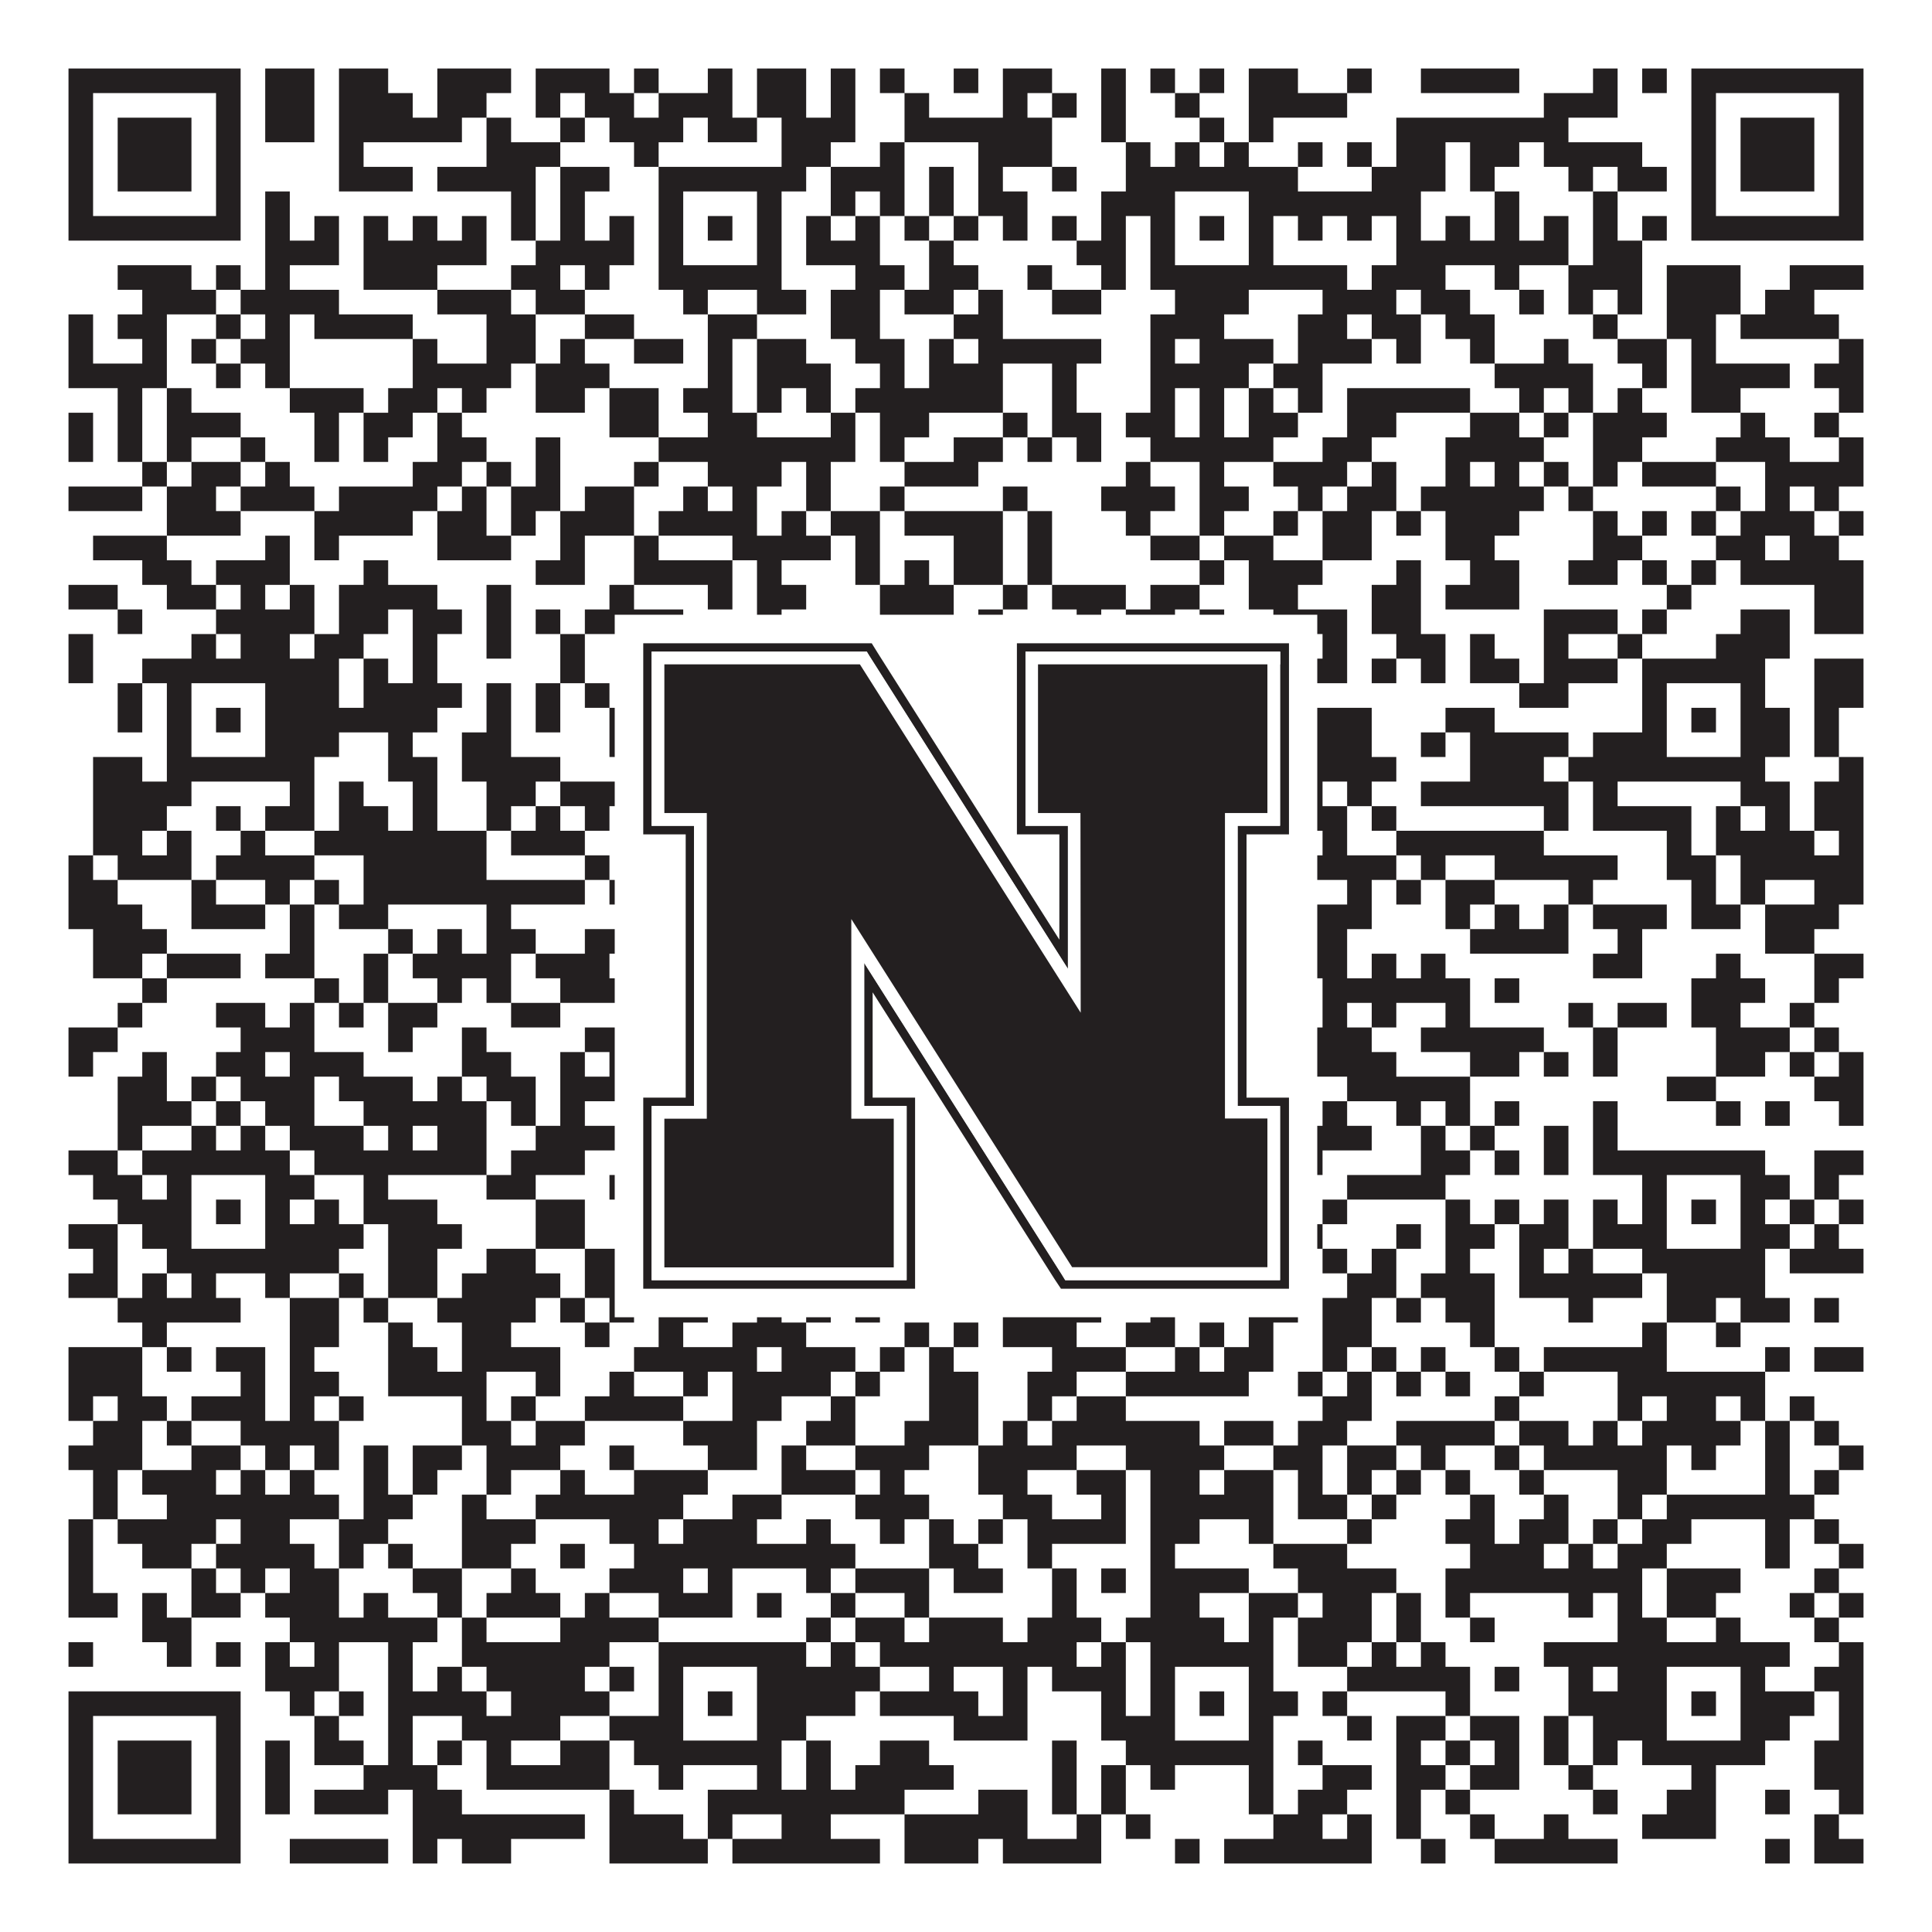 <?xml version="1.0"?>
<svg xmlns="http://www.w3.org/2000/svg" xmlns:xlink="http://www.w3.org/1999/xlink" version="1.1" width="1100px" height="1100px" viewBox="0 0 1100 1100"><rect x="0" y="0" width="1100" height="1100" fill="#ffffff" fill-opacity="1"/><path fill="#231f20" fill-opacity="1" d="M39,39L137,39L137,53L39,53ZM151,39L179,39L179,53L151,53ZM193,39L221,39L221,53L193,53ZM249,39L291,39L291,53L249,53ZM305,39L347,39L347,53L305,53ZM361,39L375,39L375,53L361,53ZM403,39L417,39L417,53L403,53ZM431,39L459,39L459,53L431,53ZM473,39L487,39L487,53L473,53ZM501,39L515,39L515,53L501,53ZM543,39L557,39L557,53L543,53ZM571,39L599,39L599,53L571,53ZM627,39L641,39L641,53L627,53ZM655,39L669,39L669,53L655,53ZM683,39L697,39L697,53L683,53ZM711,39L739,39L739,53L711,53ZM767,39L781,39L781,53L767,53ZM809,39L865,39L865,53L809,53ZM907,39L921,39L921,53L907,53ZM935,39L949,39L949,53L935,53ZM963,39L1061,39L1061,53L963,53ZM39,53L53,53L53,67L39,67ZM123,53L137,53L137,67L123,67ZM151,53L179,53L179,67L151,67ZM193,53L235,53L235,67L193,67ZM249,53L277,53L277,67L249,67ZM305,53L319,53L319,67L305,67ZM333,53L361,53L361,67L333,67ZM375,53L417,53L417,67L375,67ZM431,53L459,53L459,67L431,67ZM473,53L487,53L487,67L473,67ZM515,53L529,53L529,67L515,67ZM571,53L585,53L585,67L571,67ZM599,53L613,53L613,67L599,67ZM627,53L641,53L641,67L627,67ZM669,53L683,53L683,67L669,67ZM711,53L767,53L767,67L711,67ZM879,53L921,53L921,67L879,67ZM963,53L977,53L977,67L963,67ZM1047,53L1061,53L1061,67L1047,67ZM39,67L53,67L53,81L39,81ZM67,67L109,67L109,81L67,81ZM123,67L137,67L137,81L123,81ZM151,67L179,67L179,81L151,81ZM193,67L263,67L263,81L193,81ZM277,67L291,67L291,81L277,81ZM319,67L333,67L333,81L319,81ZM347,67L389,67L389,81L347,81ZM403,67L431,67L431,81L403,81ZM445,67L487,67L487,81L445,81ZM515,67L599,67L599,81L515,81ZM627,67L641,67L641,81L627,81ZM683,67L697,67L697,81L683,81ZM711,67L725,67L725,81L711,81ZM795,67L893,67L893,81L795,81ZM963,67L977,67L977,81L963,81ZM991,67L1033,67L1033,81L991,81ZM1047,67L1061,67L1061,81L1047,81ZM39,81L53,81L53,95L39,95ZM67,81L109,81L109,95L67,95ZM123,81L137,81L137,95L123,95ZM193,81L207,81L207,95L193,95ZM277,81L319,81L319,95L277,95ZM361,81L375,81L375,95L361,95ZM445,81L473,81L473,95L445,95ZM501,81L515,81L515,95L501,95ZM557,81L599,81L599,95L557,95ZM641,81L655,81L655,95L641,95ZM669,81L683,81L683,95L669,95ZM697,81L711,81L711,95L697,95ZM739,81L753,81L753,95L739,95ZM767,81L781,81L781,95L767,95ZM795,81L823,81L823,95L795,95ZM837,81L865,81L865,95L837,95ZM879,81L935,81L935,95L879,95ZM963,81L977,81L977,95L963,95ZM991,81L1033,81L1033,95L991,95ZM1047,81L1061,81L1061,95L1047,95ZM39,95L53,95L53,109L39,109ZM67,95L109,95L109,109L67,109ZM123,95L137,95L137,109L123,109ZM193,95L235,95L235,109L193,109ZM249,95L305,95L305,109L249,109ZM319,95L347,95L347,109L319,109ZM375,95L459,95L459,109L375,109ZM473,95L515,95L515,109L473,109ZM529,95L543,95L543,109L529,109ZM557,95L571,95L571,109L557,109ZM599,95L613,95L613,109L599,109ZM641,95L739,95L739,109L641,109ZM781,95L823,95L823,109L781,109ZM837,95L851,95L851,109L837,109ZM893,95L907,95L907,109L893,109ZM921,95L949,95L949,109L921,109ZM963,95L977,95L977,109L963,109ZM991,95L1033,95L1033,109L991,109ZM1047,95L1061,95L1061,109L1047,109ZM39,109L53,109L53,123L39,123ZM123,109L137,109L137,123L123,123ZM151,109L165,109L165,123L151,123ZM291,109L305,109L305,123L291,123ZM319,109L333,109L333,123L319,123ZM375,109L389,109L389,123L375,123ZM431,109L445,109L445,123L431,123ZM473,109L487,109L487,123L473,123ZM501,109L515,109L515,123L501,123ZM529,109L543,109L543,123L529,123ZM557,109L585,109L585,123L557,123ZM627,109L669,109L669,123L627,123ZM711,109L809,109L809,123L711,123ZM851,109L865,109L865,123L851,123ZM907,109L921,109L921,123L907,123ZM963,109L977,109L977,123L963,123ZM1047,109L1061,109L1061,123L1047,123ZM39,123L137,123L137,137L39,137ZM151,123L165,123L165,137L151,137ZM179,123L193,123L193,137L179,137ZM207,123L221,123L221,137L207,137ZM235,123L249,123L249,137L235,137ZM263,123L277,123L277,137L263,137ZM291,123L305,123L305,137L291,137ZM319,123L333,123L333,137L319,137ZM347,123L361,123L361,137L347,137ZM375,123L389,123L389,137L375,137ZM403,123L417,123L417,137L403,137ZM431,123L445,123L445,137L431,137ZM459,123L473,123L473,137L459,137ZM487,123L501,123L501,137L487,137ZM515,123L529,123L529,137L515,137ZM543,123L557,123L557,137L543,137ZM571,123L585,123L585,137L571,137ZM599,123L613,123L613,137L599,137ZM627,123L641,123L641,137L627,137ZM655,123L669,123L669,137L655,137ZM683,123L697,123L697,137L683,137ZM711,123L725,123L725,137L711,137ZM739,123L753,123L753,137L739,137ZM767,123L781,123L781,137L767,137ZM795,123L809,123L809,137L795,137ZM823,123L837,123L837,137L823,137ZM851,123L865,123L865,137L851,137ZM879,123L893,123L893,137L879,137ZM907,123L921,123L921,137L907,137ZM935,123L949,123L949,137L935,137ZM963,123L1061,123L1061,137L963,137ZM151,137L193,137L193,151L151,151ZM207,137L277,137L277,151L207,151ZM305,137L361,137L361,151L305,151ZM375,137L389,137L389,151L375,151ZM431,137L445,137L445,151L431,151ZM459,137L501,137L501,151L459,151ZM529,137L543,137L543,151L529,151ZM613,137L641,137L641,151L613,151ZM655,137L669,137L669,151L655,151ZM711,137L725,137L725,151L711,151ZM795,137L893,137L893,151L795,151ZM907,137L935,137L935,151L907,151ZM67,151L109,151L109,165L67,165ZM123,151L137,151L137,165L123,165ZM151,151L165,151L165,165L151,165ZM207,151L249,151L249,165L207,165ZM291,151L319,151L319,165L291,165ZM333,151L347,151L347,165L333,165ZM375,151L445,151L445,165L375,165ZM487,151L515,151L515,165L487,165ZM529,151L557,151L557,165L529,165ZM585,151L599,151L599,165L585,165ZM627,151L641,151L641,165L627,165ZM655,151L767,151L767,165L655,165ZM781,151L823,151L823,165L781,165ZM851,151L865,151L865,165L851,165ZM893,151L935,151L935,165L893,165ZM949,151L991,151L991,165L949,165ZM1019,151L1061,151L1061,165L1019,165ZM81,165L123,165L123,179L81,179ZM137,165L193,165L193,179L137,179ZM249,165L291,165L291,179L249,179ZM305,165L333,165L333,179L305,179ZM389,165L403,165L403,179L389,179ZM431,165L459,165L459,179L431,179ZM473,165L501,165L501,179L473,179ZM515,165L543,165L543,179L515,179ZM557,165L571,165L571,179L557,179ZM599,165L627,165L627,179L599,179ZM669,165L711,165L711,179L669,179ZM753,165L795,165L795,179L753,179ZM809,165L837,165L837,179L809,179ZM865,165L879,165L879,179L865,179ZM893,165L907,165L907,179L893,179ZM921,165L935,165L935,179L921,179ZM949,165L991,165L991,179L949,179ZM1005,165L1033,165L1033,179L1005,179ZM39,179L53,179L53,193L39,193ZM67,179L95,179L95,193L67,193ZM123,179L137,179L137,193L123,193ZM151,179L165,179L165,193L151,193ZM179,179L235,179L235,193L179,193ZM277,179L305,179L305,193L277,193ZM333,179L361,179L361,193L333,193ZM403,179L431,179L431,193L403,193ZM473,179L501,179L501,193L473,193ZM543,179L571,179L571,193L543,193ZM655,179L697,179L697,193L655,193ZM739,179L767,179L767,193L739,193ZM781,179L809,179L809,193L781,193ZM823,179L851,179L851,193L823,193ZM907,179L921,179L921,193L907,193ZM949,179L977,179L977,193L949,193ZM991,179L1047,179L1047,193L991,193ZM39,193L53,193L53,207L39,207ZM81,193L95,193L95,207L81,207ZM109,193L123,193L123,207L109,207ZM137,193L165,193L165,207L137,207ZM235,193L249,193L249,207L235,207ZM277,193L305,193L305,207L277,207ZM319,193L333,193L333,207L319,207ZM361,193L389,193L389,207L361,207ZM403,193L417,193L417,207L403,207ZM431,193L459,193L459,207L431,207ZM487,193L515,193L515,207L487,207ZM529,193L543,193L543,207L529,207ZM557,193L627,193L627,207L557,207ZM655,193L669,193L669,207L655,207ZM683,193L725,193L725,207L683,207ZM739,193L781,193L781,207L739,207ZM795,193L809,193L809,207L795,207ZM837,193L851,193L851,207L837,207ZM879,193L893,193L893,207L879,207ZM921,193L949,193L949,207L921,207ZM963,193L977,193L977,207L963,207ZM1047,193L1061,193L1061,207L1047,207ZM39,207L95,207L95,221L39,221ZM123,207L137,207L137,221L123,221ZM151,207L165,207L165,221L151,221ZM235,207L291,207L291,221L235,221ZM305,207L347,207L347,221L305,221ZM403,207L417,207L417,221L403,221ZM431,207L473,207L473,221L431,221ZM501,207L515,207L515,221L501,221ZM529,207L571,207L571,221L529,221ZM599,207L613,207L613,221L599,221ZM655,207L711,207L711,221L655,221ZM725,207L753,207L753,221L725,221ZM851,207L907,207L907,221L851,221ZM935,207L949,207L949,221L935,221ZM963,207L1019,207L1019,221L963,221ZM1033,207L1061,207L1061,221L1033,221ZM67,221L81,221L81,235L67,235ZM95,221L109,221L109,235L95,235ZM165,221L207,221L207,235L165,235ZM221,221L249,221L249,235L221,235ZM263,221L277,221L277,235L263,235ZM305,221L333,221L333,235L305,235ZM347,221L375,221L375,235L347,235ZM389,221L417,221L417,235L389,235ZM431,221L445,221L445,235L431,235ZM459,221L473,221L473,235L459,235ZM487,221L571,221L571,235L487,235ZM599,221L613,221L613,235L599,235ZM655,221L669,221L669,235L655,235ZM683,221L697,221L697,235L683,235ZM711,221L725,221L725,235L711,235ZM739,221L753,221L753,235L739,235ZM767,221L837,221L837,235L767,235ZM865,221L879,221L879,235L865,235ZM893,221L907,221L907,235L893,235ZM921,221L935,221L935,235L921,235ZM963,221L991,221L991,235L963,235ZM1047,221L1061,221L1061,235L1047,235ZM39,235L53,235L53,249L39,249ZM67,235L81,235L81,249L67,249ZM95,235L137,235L137,249L95,249ZM179,235L193,235L193,249L179,249ZM207,235L235,235L235,249L207,249ZM249,235L263,235L263,249L249,249ZM347,235L375,235L375,249L347,249ZM403,235L431,235L431,249L403,249ZM473,235L487,235L487,249L473,249ZM501,235L529,235L529,249L501,249ZM571,235L585,235L585,249L571,249ZM599,235L627,235L627,249L599,249ZM641,235L669,235L669,249L641,249ZM683,235L697,235L697,249L683,249ZM711,235L739,235L739,249L711,249ZM767,235L795,235L795,249L767,249ZM837,235L865,235L865,249L837,249ZM879,235L893,235L893,249L879,249ZM907,235L949,235L949,249L907,249ZM991,235L1005,235L1005,249L991,249ZM1033,235L1047,235L1047,249L1033,249ZM39,249L53,249L53,263L39,263ZM67,249L81,249L81,263L67,263ZM95,249L109,249L109,263L95,263ZM137,249L151,249L151,263L137,263ZM179,249L193,249L193,263L179,263ZM207,249L221,249L221,263L207,263ZM249,249L277,249L277,263L249,263ZM305,249L319,249L319,263L305,263ZM375,249L487,249L487,263L375,263ZM501,249L515,249L515,263L501,263ZM543,249L571,249L571,263L543,263ZM585,249L599,249L599,263L585,263ZM613,249L627,249L627,263L613,263ZM655,249L725,249L725,263L655,263ZM753,249L781,249L781,263L753,263ZM823,249L879,249L879,263L823,263ZM907,249L935,249L935,263L907,263ZM977,249L1019,249L1019,263L977,263ZM1047,249L1061,249L1061,263L1047,263ZM81,263L95,263L95,277L81,277ZM109,263L137,263L137,277L109,277ZM151,263L165,263L165,277L151,277ZM235,263L263,263L263,277L235,277ZM277,263L291,263L291,277L277,277ZM305,263L319,263L319,277L305,277ZM361,263L375,263L375,277L361,277ZM403,263L445,263L445,277L403,277ZM459,263L473,263L473,277L459,277ZM515,263L557,263L557,277L515,277ZM641,263L655,263L655,277L641,277ZM683,263L697,263L697,277L683,277ZM725,263L767,263L767,277L725,277ZM781,263L795,263L795,277L781,277ZM823,263L837,263L837,277L823,277ZM851,263L865,263L865,277L851,277ZM879,263L893,263L893,277L879,277ZM907,263L921,263L921,277L907,277ZM935,263L977,263L977,277L935,277ZM1005,263L1061,263L1061,277L1005,277ZM39,277L81,277L81,291L39,291ZM95,277L123,277L123,291L95,291ZM137,277L179,277L179,291L137,291ZM193,277L249,277L249,291L193,291ZM263,277L277,277L277,291L263,291ZM291,277L319,277L319,291L291,291ZM333,277L361,277L361,291L333,291ZM389,277L403,277L403,291L389,291ZM417,277L431,277L431,291L417,291ZM459,277L473,277L473,291L459,291ZM501,277L515,277L515,291L501,291ZM571,277L585,277L585,291L571,291ZM627,277L669,277L669,291L627,291ZM683,277L711,277L711,291L683,291ZM739,277L753,277L753,291L739,291ZM767,277L795,277L795,291L767,291ZM809,277L879,277L879,291L809,291ZM893,277L907,277L907,291L893,291ZM977,277L991,277L991,291L977,291ZM1005,277L1019,277L1019,291L1005,291ZM1033,277L1047,277L1047,291L1033,291ZM95,291L137,291L137,305L95,305ZM179,291L235,291L235,305L179,305ZM249,291L277,291L277,305L249,305ZM291,291L305,291L305,305L291,305ZM319,291L361,291L361,305L319,305ZM375,291L431,291L431,305L375,305ZM445,291L459,291L459,305L445,305ZM473,291L501,291L501,305L473,305ZM515,291L571,291L571,305L515,305ZM585,291L599,291L599,305L585,305ZM641,291L655,291L655,305L641,305ZM683,291L697,291L697,305L683,305ZM725,291L739,291L739,305L725,305ZM753,291L781,291L781,305L753,305ZM795,291L809,291L809,305L795,305ZM823,291L865,291L865,305L823,305ZM907,291L921,291L921,305L907,305ZM935,291L949,291L949,305L935,305ZM963,291L977,291L977,305L963,305ZM991,291L1033,291L1033,305L991,305ZM1047,291L1061,291L1061,305L1047,305ZM53,305L95,305L95,319L53,319ZM151,305L165,305L165,319L151,319ZM179,305L193,305L193,319L179,319ZM249,305L291,305L291,319L249,319ZM319,305L333,305L333,319L319,319ZM361,305L375,305L375,319L361,319ZM417,305L473,305L473,319L417,319ZM487,305L501,305L501,319L487,319ZM543,305L571,305L571,319L543,319ZM585,305L599,305L599,319L585,319ZM655,305L683,305L683,319L655,319ZM697,305L725,305L725,319L697,319ZM753,305L781,305L781,319L753,319ZM823,305L851,305L851,319L823,319ZM907,305L935,305L935,319L907,319ZM977,305L1005,305L1005,319L977,319ZM1019,305L1047,305L1047,319L1019,319ZM81,319L109,319L109,333L81,333ZM123,319L165,319L165,333L123,333ZM207,319L221,319L221,333L207,333ZM305,319L333,319L333,333L305,333ZM361,319L417,319L417,333L361,333ZM431,319L445,319L445,333L431,333ZM487,319L501,319L501,333L487,333ZM515,319L529,319L529,333L515,333ZM543,319L571,319L571,333L543,333ZM585,319L599,319L599,333L585,333ZM683,319L697,319L697,333L683,333ZM711,319L753,319L753,333L711,333ZM795,319L809,319L809,333L795,333ZM837,319L865,319L865,333L837,333ZM893,319L921,319L921,333L893,333ZM935,319L949,319L949,333L935,333ZM963,319L977,319L977,333L963,333ZM991,319L1061,319L1061,333L991,333ZM39,333L67,333L67,347L39,347ZM95,333L123,333L123,347L95,347ZM137,333L151,333L151,347L137,347ZM165,333L179,333L179,347L165,347ZM193,333L249,333L249,347L193,347ZM277,333L291,333L291,347L277,347ZM347,333L361,333L361,347L347,347ZM403,333L417,333L417,347L403,347ZM431,333L459,333L459,347L431,347ZM501,333L543,333L543,347L501,347ZM571,333L585,333L585,347L571,347ZM599,333L641,333L641,347L599,347ZM655,333L683,333L683,347L655,347ZM711,333L739,333L739,347L711,347ZM781,333L809,333L809,347L781,347ZM823,333L865,333L865,347L823,347ZM949,333L963,333L963,347L949,347ZM1033,333L1061,333L1061,347L1033,347ZM67,347L81,347L81,361L67,361ZM123,347L179,347L179,361L123,361ZM193,347L221,347L221,361L193,361ZM235,347L263,347L263,361L235,361ZM277,347L291,347L291,361L277,361ZM305,347L319,347L319,361L305,361ZM333,347L389,347L389,361L333,361ZM431,347L445,347L445,361L431,361ZM501,347L543,347L543,361L501,361ZM557,347L571,347L571,361L557,361ZM613,347L627,347L627,361L613,361ZM641,347L669,347L669,361L641,361ZM683,347L697,347L697,361L683,361ZM725,347L767,347L767,361L725,361ZM781,347L809,347L809,361L781,361ZM879,347L921,347L921,361L879,361ZM935,347L949,347L949,361L935,361ZM991,347L1019,347L1019,361L991,361ZM1033,347L1061,347L1061,361L1033,361ZM39,361L53,361L53,375L39,375ZM109,361L123,361L123,375L109,375ZM137,361L165,361L165,375L137,375ZM179,361L207,361L207,375L179,375ZM235,361L249,361L249,375L235,375ZM277,361L291,361L291,375L277,375ZM319,361L333,361L333,375L319,375ZM361,361L389,361L389,375L361,375ZM417,361L459,361L459,375L417,375ZM487,361L515,361L515,375L487,375ZM529,361L557,361L557,375L529,375ZM571,361L585,361L585,375L571,375ZM599,361L613,361L613,375L599,375ZM641,361L655,361L655,375L641,375ZM669,361L683,361L683,375L669,375ZM697,361L725,361L725,375L697,375ZM753,361L767,361L767,375L753,375ZM795,361L823,361L823,375L795,375ZM837,361L851,361L851,375L837,375ZM879,361L893,361L893,375L879,375ZM921,361L935,361L935,375L921,375ZM977,361L1019,361L1019,375L977,375ZM39,375L53,375L53,389L39,389ZM81,375L193,375L193,389L81,389ZM207,375L221,375L221,389L207,389ZM235,375L249,375L249,389L235,389ZM319,375L333,375L333,389L319,389ZM375,375L445,375L445,389L375,389ZM487,375L515,375L515,389L487,389ZM557,375L585,375L585,389L557,389ZM641,375L767,375L767,389L641,389ZM781,375L795,375L795,389L781,389ZM809,375L823,375L823,389L809,389ZM837,375L865,375L865,389L837,389ZM879,375L921,375L921,389L879,389ZM935,375L1005,375L1005,389L935,389ZM1033,375L1061,375L1061,389L1033,389ZM67,389L81,389L81,403L67,403ZM95,389L109,389L109,403L95,403ZM151,389L193,389L193,403L151,403ZM207,389L263,389L263,403L207,403ZM277,389L291,389L291,403L277,403ZM305,389L319,389L319,403L305,403ZM333,389L347,389L347,403L333,403ZM361,389L389,389L389,403L361,403ZM431,389L445,389L445,403L431,403ZM459,389L473,389L473,403L459,403ZM557,389L585,389L585,403L557,403ZM599,389L627,389L627,403L599,403ZM655,389L669,389L669,403L655,403ZM711,389L725,389L725,403L711,403ZM865,389L893,389L893,403L865,403ZM935,389L949,389L949,403L935,403ZM991,389L1005,389L1005,403L991,403ZM1033,389L1061,389L1061,403L1033,403ZM67,403L81,403L81,417L67,417ZM95,403L109,403L109,417L95,417ZM123,403L137,403L137,417L123,417ZM151,403L249,403L249,417L151,417ZM277,403L291,403L291,417L277,417ZM305,403L319,403L319,417L305,417ZM347,403L361,403L361,417L347,417ZM375,403L389,403L389,417L375,417ZM403,403L417,403L417,417L403,417ZM431,403L459,403L459,417L431,417ZM487,403L501,403L501,417L487,417ZM515,403L529,403L529,417L515,417ZM543,403L557,403L557,417L543,417ZM571,403L585,403L585,417L571,417ZM613,403L627,403L627,417L613,417ZM655,403L669,403L669,417L655,417ZM683,403L697,403L697,417L683,417ZM711,403L725,403L725,417L711,417ZM739,403L781,403L781,417L739,417ZM823,403L851,403L851,417L823,417ZM935,403L949,403L949,417L935,417ZM963,403L977,403L977,417L963,417ZM991,403L1019,403L1019,417L991,417ZM1033,403L1047,403L1047,417L1033,417ZM95,417L109,417L109,431L95,431ZM151,417L193,417L193,431L151,431ZM221,417L235,417L235,431L221,431ZM263,417L291,417L291,431L263,431ZM347,417L361,417L361,431L347,431ZM375,417L389,417L389,431L375,431ZM431,417L501,417L501,431L431,431ZM515,417L529,417L529,431L515,431ZM571,417L585,417L585,431L571,431ZM627,417L641,417L641,431L627,431ZM655,417L669,417L669,431L655,431ZM711,417L725,417L725,431L711,431ZM739,417L781,417L781,431L739,431ZM809,417L823,417L823,431L809,431ZM837,417L893,417L893,431L837,431ZM907,417L949,417L949,431L907,431ZM991,417L1019,417L1019,431L991,431ZM1033,417L1047,417L1047,431L1033,431ZM53,431L81,431L81,445L53,445ZM95,431L179,431L179,445L95,445ZM221,431L249,431L249,445L221,445ZM263,431L319,431L319,445L263,445ZM375,431L459,431L459,445L375,445ZM487,431L501,431L501,445L487,445ZM515,431L543,431L543,445L515,445ZM557,431L585,431L585,445L557,445ZM641,431L725,431L725,445L641,445ZM739,431L795,431L795,445L739,445ZM837,431L879,431L879,445L837,445ZM893,431L1005,431L1005,445L893,445ZM1047,431L1061,431L1061,445L1047,445ZM53,445L109,445L109,459L53,459ZM165,445L179,445L179,459L165,459ZM193,445L207,445L207,459L193,459ZM235,445L249,445L249,459L235,459ZM277,445L305,445L305,459L277,459ZM319,445L361,445L361,459L319,459ZM389,445L403,445L403,459L389,459ZM417,445L459,445L459,459L417,459ZM473,445L487,445L487,459L473,459ZM515,445L529,445L529,459L515,459ZM585,445L599,445L599,459L585,459ZM613,445L627,445L627,459L613,459ZM641,445L683,445L683,459L641,459ZM739,445L753,445L753,459L739,459ZM767,445L781,445L781,459L767,459ZM809,445L893,445L893,459L809,459ZM907,445L921,445L921,459L907,459ZM991,445L1019,445L1019,459L991,459ZM1033,445L1061,445L1061,459L1033,459ZM53,459L95,459L95,473L53,473ZM123,459L137,459L137,473L123,473ZM151,459L179,459L179,473L151,473ZM193,459L221,459L221,473L193,473ZM235,459L249,459L249,473L235,473ZM277,459L291,459L291,473L277,473ZM305,459L319,459L319,473L305,473ZM333,459L347,459L347,473L333,473ZM361,459L375,459L375,473L361,473ZM389,459L431,459L431,473L389,473ZM445,459L459,459L459,473L445,473ZM473,459L543,459L543,473L473,473ZM557,459L571,459L571,473L557,473ZM585,459L613,459L613,473L585,473ZM641,459L697,459L697,473L641,473ZM739,459L767,459L767,473L739,473ZM781,459L795,459L795,473L781,473ZM879,459L893,459L893,473L879,473ZM907,459L963,459L963,473L907,473ZM977,459L991,459L991,473L977,473ZM1005,459L1019,459L1019,473L1005,473ZM1033,459L1061,459L1061,473L1033,473ZM53,473L81,473L81,487L53,487ZM95,473L109,473L109,487L95,487ZM137,473L151,473L151,487L137,487ZM179,473L277,473L277,487L179,487ZM291,473L333,473L333,487L291,487ZM361,473L389,473L389,487L361,487ZM417,473L431,473L431,487L417,487ZM445,473L473,473L473,487L445,487ZM543,473L557,473L557,487L543,487ZM571,473L599,473L599,487L571,487ZM641,473L655,473L655,487L641,487ZM669,473L683,473L683,487L669,487ZM697,473L725,473L725,487L697,487ZM753,473L767,473L767,487L753,487ZM795,473L879,473L879,487L795,487ZM949,473L963,473L963,487L949,487ZM977,473L1033,473L1033,487L977,487ZM1047,473L1061,473L1061,487L1047,487ZM39,487L53,487L53,501L39,501ZM67,487L109,487L109,501L67,501ZM123,487L179,487L179,501L123,501ZM207,487L277,487L277,501L207,501ZM333,487L347,487L347,501L333,501ZM361,487L375,487L375,501L361,501ZM389,487L403,487L403,501L389,501ZM459,487L515,487L515,501L459,501ZM529,487L557,487L557,501L529,501ZM571,487L585,487L585,501L571,501ZM599,487L627,487L627,501L599,501ZM655,487L669,487L669,501L655,501ZM725,487L795,487L795,501L725,501ZM809,487L823,487L823,501L809,501ZM851,487L921,487L921,501L851,501ZM949,487L977,487L977,501L949,501ZM991,487L1061,487L1061,501L991,501ZM39,501L67,501L67,515L39,515ZM109,501L123,501L123,515L109,515ZM151,501L165,501L165,515L151,515ZM179,501L193,501L193,515L179,515ZM207,501L333,501L333,515L207,515ZM347,501L375,501L375,515L347,515ZM389,501L431,501L431,515L389,515ZM459,501L501,501L501,515L459,515ZM515,501L557,501L557,515L515,515ZM571,501L613,501L613,515L571,515ZM641,501L655,501L655,515L641,515ZM669,501L697,501L697,515L669,515ZM767,501L781,501L781,515L767,515ZM795,501L809,501L809,515L795,515ZM823,501L851,501L851,515L823,515ZM893,501L907,501L907,515L893,515ZM963,501L977,501L977,515L963,515ZM991,501L1005,501L1005,515L991,515ZM1033,501L1061,501L1061,515L1033,515ZM39,515L81,515L81,529L39,529ZM109,515L151,515L151,529L109,529ZM165,515L179,515L179,529L165,529ZM193,515L221,515L221,529L193,529ZM277,515L291,515L291,529L277,529ZM389,515L403,515L403,529L389,529ZM445,515L459,515L459,529L445,529ZM487,515L515,515L515,529L487,529ZM543,515L571,515L571,529L543,529ZM585,515L613,515L613,529L585,529ZM655,515L697,515L697,529L655,529ZM711,515L725,515L725,529L711,529ZM739,515L781,515L781,529L739,529ZM823,515L837,515L837,529L823,529ZM851,515L865,515L865,529L851,529ZM879,515L893,515L893,529L879,529ZM907,515L949,515L949,529L907,529ZM963,515L991,515L991,529L963,529ZM1005,515L1047,515L1047,529L1005,529ZM53,529L95,529L95,543L53,543ZM165,529L179,529L179,543L165,543ZM221,529L235,529L235,543L221,543ZM249,529L263,529L263,543L249,543ZM277,529L305,529L305,543L277,543ZM333,529L361,529L361,543L333,543ZM389,529L431,529L431,543L389,543ZM445,529L473,529L473,543L445,543ZM501,529L529,529L529,543L501,543ZM543,529L557,529L557,543L543,543ZM571,529L585,529L585,543L571,543ZM627,529L655,529L655,543L627,543ZM683,529L697,529L697,543L683,543ZM711,529L725,529L725,543L711,543ZM739,529L767,529L767,543L739,543ZM837,529L893,529L893,543L837,543ZM921,529L935,529L935,543L921,543ZM1005,529L1033,529L1033,543L1005,543ZM53,543L81,543L81,557L53,557ZM95,543L137,543L137,557L95,557ZM151,543L179,543L179,557L151,557ZM207,543L221,543L221,557L207,557ZM235,543L291,543L291,557L235,557ZM305,543L347,543L347,557L305,557ZM361,543L375,543L375,557L361,557ZM389,543L417,543L417,557L389,557ZM501,543L529,543L529,557L501,557ZM571,543L585,543L585,557L571,557ZM599,543L641,543L641,557L599,557ZM725,543L767,543L767,557L725,557ZM781,543L795,543L795,557L781,557ZM809,543L823,543L823,557L809,557ZM907,543L935,543L935,557L907,557ZM977,543L991,543L991,557L977,557ZM1033,543L1061,543L1061,557L1033,557ZM81,557L95,557L95,571L81,571ZM179,557L193,557L193,571L179,571ZM207,557L221,557L221,571L207,571ZM249,557L263,557L263,571L249,571ZM277,557L291,557L291,571L277,571ZM319,557L361,557L361,571L319,571ZM375,557L389,557L389,571L375,571ZM403,557L417,557L417,571L403,571ZM431,557L445,557L445,571L431,571ZM473,557L501,557L501,571L473,571ZM529,557L557,557L557,571L529,571ZM571,557L585,557L585,571L571,571ZM613,557L655,557L655,571L613,571ZM753,557L837,557L837,571L753,571ZM851,557L865,557L865,571L851,571ZM963,557L1005,557L1005,571L963,571ZM1033,557L1047,557L1047,571L1033,571ZM67,571L81,571L81,585L67,585ZM123,571L151,571L151,585L123,585ZM165,571L179,571L179,585L165,585ZM193,571L207,571L207,585L193,585ZM221,571L249,571L249,585L221,585ZM291,571L319,571L319,585L291,585ZM361,571L417,571L417,585L361,585ZM459,571L515,571L515,585L459,585ZM529,571L543,571L543,585L529,585ZM557,571L571,571L571,585L557,585ZM585,571L599,571L599,585L585,585ZM613,571L641,571L641,585L613,585ZM655,571L683,571L683,585L655,585ZM697,571L711,571L711,585L697,585ZM753,571L767,571L767,585L753,585ZM781,571L795,571L795,585L781,585ZM823,571L837,571L837,585L823,585ZM893,571L907,571L907,585L893,585ZM921,571L949,571L949,585L921,585ZM963,571L991,571L991,585L963,585ZM1019,571L1033,571L1033,585L1019,585ZM39,585L67,585L67,599L39,599ZM137,585L179,585L179,599L137,599ZM221,585L235,585L235,599L221,599ZM263,585L277,585L277,599L263,599ZM333,585L403,585L403,599L333,599ZM417,585L431,585L431,599L417,599ZM459,585L473,585L473,599L459,599ZM501,585L571,585L571,599L501,599ZM585,585L627,585L627,599L585,599ZM641,585L697,585L697,599L641,599ZM739,585L781,585L781,599L739,599ZM809,585L879,585L879,599L809,599ZM907,585L921,585L921,599L907,599ZM977,585L1019,585L1019,599L977,599ZM1033,585L1047,585L1047,599L1033,599ZM39,599L53,599L53,613L39,613ZM81,599L95,599L95,613L81,613ZM123,599L151,599L151,613L123,613ZM165,599L207,599L207,613L165,613ZM263,599L291,599L291,613L263,613ZM319,599L333,599L333,613L319,613ZM347,599L361,599L361,613L347,613ZM403,599L501,599L501,613L403,613ZM529,599L557,599L557,613L529,613ZM571,599L585,599L585,613L571,613ZM599,599L627,599L627,613L599,613ZM655,599L683,599L683,613L655,613ZM697,599L711,599L711,613L697,613ZM739,599L795,599L795,613L739,613ZM837,599L865,599L865,613L837,613ZM879,599L893,599L893,613L879,613ZM907,599L921,599L921,613L907,613ZM977,599L1005,599L1005,613L977,613ZM1019,599L1033,599L1033,613L1019,613ZM1047,599L1061,599L1061,613L1047,613ZM67,613L95,613L95,627L67,627ZM109,613L123,613L123,627L109,627ZM137,613L179,613L179,627L137,627ZM193,613L235,613L235,627L193,627ZM249,613L263,613L263,627L249,627ZM277,613L305,613L305,627L277,627ZM319,613L375,613L375,627L319,627ZM389,613L445,613L445,627L389,627ZM487,613L501,613L501,627L487,627ZM515,613L557,613L557,627L515,627ZM585,613L627,613L627,627L585,627ZM641,613L669,613L669,627L641,627ZM711,613L725,613L725,627L711,627ZM767,613L837,613L837,627L767,627ZM949,613L977,613L977,627L949,627ZM1033,613L1061,613L1061,627L1033,627ZM67,627L109,627L109,641L67,641ZM123,627L137,627L137,641L123,641ZM151,627L179,627L179,641L151,641ZM207,627L277,627L277,641L207,641ZM291,627L305,627L305,641L291,641ZM319,627L333,627L333,641L319,641ZM445,627L459,627L459,641L445,641ZM529,627L571,627L571,641L529,641ZM585,627L599,627L599,641L585,641ZM613,627L641,627L641,641L613,641ZM669,627L683,627L683,641L669,641ZM711,627L725,627L725,641L711,641ZM753,627L767,627L767,641L753,641ZM795,627L809,627L809,641L795,641ZM823,627L837,627L837,641L823,641ZM851,627L865,627L865,641L851,641ZM907,627L921,627L921,641L907,641ZM977,627L991,627L991,641L977,641ZM1005,627L1019,627L1019,641L1005,641ZM1047,627L1061,627L1061,641L1047,641ZM67,641L81,641L81,655L67,655ZM109,641L123,641L123,655L109,655ZM137,641L151,641L151,655L137,655ZM165,641L207,641L207,655L165,655ZM221,641L235,641L235,655L221,655ZM249,641L277,641L277,655L249,655ZM305,641L361,641L361,655L305,655ZM375,641L389,641L389,655L375,655ZM417,641L431,641L431,655L417,655ZM473,641L501,641L501,655L473,655ZM543,641L557,641L557,655L543,655ZM571,641L585,641L585,655L571,655ZM599,641L627,641L627,655L599,655ZM697,641L711,641L711,655L697,655ZM739,641L781,641L781,655L739,655ZM809,641L823,641L823,655L809,655ZM837,641L851,641L851,655L837,655ZM879,641L893,641L893,655L879,655ZM907,641L921,641L921,655L907,655ZM39,655L67,655L67,669L39,669ZM81,655L165,655L165,669L81,669ZM179,655L277,655L277,669L179,669ZM291,655L333,655L333,669L291,669ZM375,655L473,655L473,669L375,669ZM487,655L501,655L501,669L487,669ZM515,655L543,655L543,669L515,669ZM585,655L627,655L627,669L585,669ZM641,655L725,655L725,669L641,669ZM739,655L753,655L753,669L739,669ZM809,655L837,655L837,669L809,669ZM851,655L865,655L865,669L851,669ZM879,655L893,655L893,669L879,669ZM907,655L1005,655L1005,669L907,669ZM1033,655L1061,655L1061,669L1033,669ZM53,669L81,669L81,683L53,683ZM95,669L109,669L109,683L95,683ZM151,669L179,669L179,683L151,683ZM207,669L221,669L221,683L207,683ZM277,669L305,669L305,683L277,683ZM347,669L361,669L361,683L347,683ZM375,669L389,669L389,683L375,683ZM431,669L445,669L445,683L431,683ZM473,669L487,669L487,683L473,683ZM501,669L529,669L529,683L501,683ZM543,669L585,669L585,683L543,683ZM599,669L641,669L641,683L599,683ZM655,669L669,669L669,683L655,683ZM711,669L725,669L725,683L711,683ZM767,669L823,669L823,683L767,683ZM935,669L949,669L949,683L935,683ZM991,669L1019,669L1019,683L991,683ZM1033,669L1047,669L1047,683L1033,683ZM67,683L109,683L109,697L67,697ZM123,683L137,683L137,697L123,697ZM151,683L165,683L165,697L151,697ZM179,683L193,683L193,697L179,697ZM207,683L249,683L249,697L207,697ZM305,683L333,683L333,697L305,697ZM375,683L389,683L389,697L375,697ZM403,683L417,683L417,697L403,697ZM431,683L501,683L501,697L431,697ZM515,683L529,683L529,697L515,697ZM557,683L585,683L585,697L557,697ZM613,683L669,683L669,697L613,697ZM683,683L697,683L697,697L683,697ZM711,683L725,683L725,697L711,697ZM753,683L767,683L767,697L753,697ZM823,683L837,683L837,697L823,697ZM851,683L865,683L865,697L851,697ZM879,683L893,683L893,697L879,697ZM907,683L921,683L921,697L907,697ZM935,683L949,683L949,697L935,697ZM963,683L977,683L977,697L963,697ZM991,683L1005,683L1005,697L991,697ZM1019,683L1033,683L1033,697L1019,697ZM1047,683L1061,683L1061,697L1047,697ZM39,697L67,697L67,711L39,711ZM81,697L109,697L109,711L81,711ZM151,697L207,697L207,711L151,711ZM221,697L263,697L263,711L221,711ZM305,697L333,697L333,711L305,711ZM375,697L389,697L389,711L375,711ZM431,697L501,697L501,711L431,711ZM515,697L529,697L529,711L515,711ZM571,697L585,697L585,711L571,711ZM613,697L669,697L669,711L613,711ZM711,697L725,697L725,711L711,711ZM739,697L753,697L753,711L739,711ZM795,697L809,697L809,711L795,711ZM823,697L851,697L851,711L823,711ZM865,697L893,697L893,711L865,711ZM907,697L949,697L949,711L907,711ZM991,697L1019,697L1019,711L991,711ZM1033,697L1047,697L1047,711L1033,711ZM53,711L67,711L67,725L53,725ZM95,711L193,711L193,725L95,725ZM221,711L249,711L249,725L221,725ZM277,711L305,711L305,725L277,725ZM333,711L445,711L445,725L333,725ZM459,711L515,711L515,725L459,725ZM529,711L543,711L543,725L529,725ZM585,711L725,711L725,725L585,725ZM753,711L767,711L767,725L753,725ZM781,711L795,711L795,725L781,725ZM823,711L837,711L837,725L823,725ZM865,711L879,711L879,725L865,725ZM893,711L907,711L907,725L893,725ZM935,711L1005,711L1005,725L935,725ZM1019,711L1061,711L1061,725L1019,725ZM39,725L67,725L67,739L39,739ZM81,725L95,725L95,739L81,739ZM109,725L123,725L123,739L109,739ZM151,725L165,725L165,739L151,739ZM193,725L207,725L207,739L193,739ZM221,725L249,725L249,739L221,739ZM263,725L319,725L319,739L263,739ZM333,725L375,725L375,739L333,739ZM389,725L403,725L403,739L389,739ZM417,725L445,725L445,739L417,739ZM459,725L473,725L473,739L459,739ZM501,725L571,725L571,739L501,739ZM585,725L655,725L655,739L585,739ZM669,725L683,725L683,739L669,739ZM697,725L711,725L711,739L697,739ZM725,725L739,725L739,739L725,739ZM767,725L795,725L795,739L767,739ZM809,725L851,725L851,739L809,739ZM865,725L935,725L935,739L865,739ZM949,725L1005,725L1005,739L949,739ZM67,739L137,739L137,753L67,753ZM165,739L193,739L193,753L165,753ZM207,739L221,739L221,753L207,753ZM249,739L305,739L305,753L249,753ZM319,739L333,739L333,753L319,753ZM347,739L361,739L361,753L347,753ZM375,739L403,739L403,753L375,753ZM431,739L445,739L445,753L431,753ZM459,739L473,739L473,753L459,753ZM487,739L501,739L501,753L487,753ZM571,739L627,739L627,753L571,753ZM655,739L669,739L669,753L655,753ZM711,739L739,739L739,753L711,753ZM753,739L781,739L781,753L753,753ZM795,739L809,739L809,753L795,753ZM823,739L851,739L851,753L823,753ZM893,739L907,739L907,753L893,753ZM949,739L977,739L977,753L949,753ZM991,739L1019,739L1019,753L991,753ZM1033,739L1047,739L1047,753L1033,753ZM81,753L95,753L95,767L81,767ZM165,753L193,753L193,767L165,767ZM221,753L235,753L235,767L221,767ZM263,753L291,753L291,767L263,767ZM333,753L347,753L347,767L333,767ZM375,753L389,753L389,767L375,767ZM417,753L459,753L459,767L417,767ZM515,753L529,753L529,767L515,767ZM543,753L557,753L557,767L543,767ZM571,753L613,753L613,767L571,767ZM641,753L669,753L669,767L641,767ZM683,753L697,753L697,767L683,767ZM711,753L725,753L725,767L711,767ZM753,753L781,753L781,767L753,767ZM837,753L851,753L851,767L837,767ZM935,753L949,753L949,767L935,767ZM977,753L991,753L991,767L977,767ZM39,767L81,767L81,781L39,781ZM95,767L109,767L109,781L95,781ZM123,767L151,767L151,781L123,781ZM165,767L179,767L179,781L165,781ZM221,767L249,767L249,781L221,781ZM263,767L319,767L319,781L263,781ZM361,767L431,767L431,781L361,781ZM445,767L487,767L487,781L445,781ZM501,767L515,767L515,781L501,781ZM529,767L543,767L543,781L529,781ZM599,767L641,767L641,781L599,781ZM669,767L683,767L683,781L669,781ZM697,767L725,767L725,781L697,781ZM753,767L767,767L767,781L753,781ZM781,767L795,767L795,781L781,781ZM809,767L823,767L823,781L809,781ZM851,767L865,767L865,781L851,781ZM879,767L949,767L949,781L879,781ZM1005,767L1019,767L1019,781L1005,781ZM1033,767L1061,767L1061,781L1033,781ZM39,781L81,781L81,795L39,795ZM137,781L151,781L151,795L137,795ZM165,781L193,781L193,795L165,795ZM221,781L277,781L277,795L221,795ZM305,781L319,781L319,795L305,795ZM347,781L361,781L361,795L347,795ZM389,781L403,781L403,795L389,795ZM417,781L473,781L473,795L417,795ZM487,781L501,781L501,795L487,795ZM529,781L557,781L557,795L529,795ZM585,781L613,781L613,795L585,795ZM641,781L711,781L711,795L641,795ZM739,781L753,781L753,795L739,795ZM767,781L781,781L781,795L767,795ZM795,781L809,781L809,795L795,795ZM823,781L837,781L837,795L823,795ZM865,781L879,781L879,795L865,795ZM921,781L1005,781L1005,795L921,795ZM39,795L53,795L53,809L39,809ZM67,795L95,795L95,809L67,809ZM109,795L151,795L151,809L109,809ZM165,795L179,795L179,809L165,809ZM193,795L207,795L207,809L193,809ZM263,795L277,795L277,809L263,809ZM291,795L305,795L305,809L291,809ZM333,795L389,795L389,809L333,809ZM417,795L445,795L445,809L417,809ZM473,795L487,795L487,809L473,809ZM529,795L557,795L557,809L529,809ZM585,795L599,795L599,809L585,809ZM613,795L641,795L641,809L613,809ZM753,795L781,795L781,809L753,809ZM851,795L865,795L865,809L851,809ZM921,795L935,795L935,809L921,809ZM949,795L977,795L977,809L949,809ZM991,795L1005,795L1005,809L991,809ZM1019,795L1033,795L1033,809L1019,809ZM53,809L81,809L81,823L53,823ZM95,809L109,809L109,823L95,823ZM137,809L193,809L193,823L137,823ZM263,809L291,809L291,823L263,823ZM305,809L333,809L333,823L305,823ZM389,809L431,809L431,823L389,823ZM459,809L487,809L487,823L459,823ZM515,809L557,809L557,823L515,823ZM571,809L585,809L585,823L571,823ZM599,809L683,809L683,823L599,823ZM697,809L725,809L725,823L697,823ZM739,809L767,809L767,823L739,823ZM795,809L851,809L851,823L795,823ZM865,809L893,809L893,823L865,823ZM907,809L921,809L921,823L907,823ZM935,809L991,809L991,823L935,823ZM1005,809L1019,809L1019,823L1005,823ZM1033,809L1047,809L1047,823L1033,823ZM39,823L81,823L81,837L39,837ZM109,823L137,823L137,837L109,837ZM151,823L165,823L165,837L151,837ZM179,823L193,823L193,837L179,837ZM207,823L221,823L221,837L207,837ZM235,823L263,823L263,837L235,837ZM277,823L319,823L319,837L277,837ZM347,823L361,823L361,837L347,837ZM403,823L431,823L431,837L403,837ZM445,823L459,823L459,837L445,837ZM487,823L529,823L529,837L487,837ZM557,823L613,823L613,837L557,837ZM641,823L697,823L697,837L641,837ZM725,823L753,823L753,837L725,837ZM767,823L795,823L795,837L767,837ZM809,823L823,823L823,837L809,837ZM851,823L865,823L865,837L851,837ZM879,823L949,823L949,837L879,837ZM963,823L977,823L977,837L963,837ZM1005,823L1019,823L1019,837L1005,837ZM1047,823L1061,823L1061,837L1047,837ZM53,837L67,837L67,851L53,851ZM81,837L123,837L123,851L81,851ZM137,837L151,837L151,851L137,851ZM165,837L179,837L179,851L165,851ZM207,837L221,837L221,851L207,851ZM235,837L249,837L249,851L235,851ZM277,837L291,837L291,851L277,851ZM319,837L333,837L333,851L319,851ZM361,837L403,837L403,851L361,851ZM445,837L487,837L487,851L445,851ZM501,837L515,837L515,851L501,851ZM557,837L585,837L585,851L557,851ZM613,837L641,837L641,851L613,851ZM655,837L683,837L683,851L655,851ZM697,837L725,837L725,851L697,851ZM739,837L753,837L753,851L739,851ZM767,837L781,837L781,851L767,851ZM795,837L809,837L809,851L795,851ZM823,837L837,837L837,851L823,851ZM865,837L879,837L879,851L865,851ZM921,837L949,837L949,851L921,851ZM1005,837L1019,837L1019,851L1005,851ZM1033,837L1047,837L1047,851L1033,851ZM53,851L67,851L67,865L53,865ZM95,851L193,851L193,865L95,865ZM207,851L235,851L235,865L207,865ZM263,851L277,851L277,865L263,865ZM305,851L389,851L389,865L305,865ZM417,851L445,851L445,865L417,865ZM487,851L529,851L529,865L487,865ZM571,851L599,851L599,865L571,865ZM627,851L641,851L641,865L627,865ZM655,851L725,851L725,865L655,865ZM739,851L767,851L767,865L739,865ZM781,851L795,851L795,865L781,865ZM837,851L851,851L851,865L837,865ZM879,851L893,851L893,865L879,865ZM921,851L935,851L935,865L921,865ZM949,851L1033,851L1033,865L949,865ZM39,865L53,865L53,879L39,879ZM67,865L123,865L123,879L67,879ZM137,865L165,865L165,879L137,879ZM193,865L221,865L221,879L193,879ZM263,865L305,865L305,879L263,879ZM347,865L375,865L375,879L347,879ZM389,865L431,865L431,879L389,879ZM459,865L473,865L473,879L459,879ZM501,865L515,865L515,879L501,879ZM529,865L543,865L543,879L529,879ZM557,865L571,865L571,879L557,879ZM585,865L641,865L641,879L585,879ZM655,865L683,865L683,879L655,879ZM711,865L725,865L725,879L711,879ZM767,865L781,865L781,879L767,879ZM823,865L851,865L851,879L823,879ZM865,865L893,865L893,879L865,879ZM907,865L921,865L921,879L907,879ZM935,865L963,865L963,879L935,879ZM1005,865L1019,865L1019,879L1005,879ZM1033,865L1047,865L1047,879L1033,879ZM39,879L53,879L53,893L39,893ZM81,879L109,879L109,893L81,893ZM123,879L179,879L179,893L123,893ZM193,879L207,879L207,893L193,893ZM221,879L235,879L235,893L221,893ZM263,879L291,879L291,893L263,893ZM319,879L333,879L333,893L319,893ZM361,879L487,879L487,893L361,893ZM529,879L557,879L557,893L529,893ZM585,879L599,879L599,893L585,893ZM655,879L669,879L669,893L655,893ZM725,879L767,879L767,893L725,893ZM837,879L879,879L879,893L837,893ZM893,879L907,879L907,893L893,893ZM921,879L949,879L949,893L921,893ZM1005,879L1019,879L1019,893L1005,893ZM1047,879L1061,879L1061,893L1047,893ZM39,893L53,893L53,907L39,907ZM109,893L123,893L123,907L109,907ZM137,893L151,893L151,907L137,907ZM165,893L193,893L193,907L165,907ZM235,893L263,893L263,907L235,907ZM291,893L305,893L305,907L291,907ZM347,893L389,893L389,907L347,907ZM403,893L417,893L417,907L403,907ZM459,893L473,893L473,907L459,907ZM487,893L529,893L529,907L487,907ZM543,893L571,893L571,907L543,907ZM599,893L613,893L613,907L599,907ZM627,893L641,893L641,907L627,907ZM655,893L711,893L711,907L655,907ZM739,893L795,893L795,907L739,907ZM823,893L935,893L935,907L823,907ZM949,893L991,893L991,907L949,907ZM1033,893L1047,893L1047,907L1033,907ZM39,907L67,907L67,921L39,921ZM81,907L95,907L95,921L81,921ZM109,907L137,907L137,921L109,921ZM151,907L193,907L193,921L151,921ZM207,907L221,907L221,921L207,921ZM249,907L263,907L263,921L249,921ZM277,907L319,907L319,921L277,921ZM333,907L347,907L347,921L333,921ZM375,907L417,907L417,921L375,921ZM431,907L445,907L445,921L431,921ZM473,907L487,907L487,921L473,921ZM515,907L529,907L529,921L515,921ZM599,907L613,907L613,921L599,921ZM655,907L683,907L683,921L655,921ZM711,907L739,907L739,921L711,921ZM753,907L781,907L781,921L753,921ZM795,907L809,907L809,921L795,921ZM823,907L837,907L837,921L823,921ZM893,907L907,907L907,921L893,921ZM921,907L935,907L935,921L921,921ZM949,907L977,907L977,921L949,921ZM1019,907L1033,907L1033,921L1019,921ZM1047,907L1061,907L1061,921L1047,921ZM81,921L109,921L109,935L81,935ZM165,921L249,921L249,935L165,935ZM263,921L277,921L277,935L263,935ZM319,921L375,921L375,935L319,935ZM459,921L473,921L473,935L459,935ZM487,921L515,921L515,935L487,935ZM529,921L571,921L571,935L529,935ZM585,921L627,921L627,935L585,935ZM641,921L697,921L697,935L641,935ZM711,921L725,921L725,935L711,935ZM739,921L781,921L781,935L739,935ZM795,921L809,921L809,935L795,935ZM837,921L851,921L851,935L837,935ZM921,921L949,921L949,935L921,935ZM977,921L991,921L991,935L977,935ZM1033,921L1047,921L1047,935L1033,935ZM39,935L53,935L53,949L39,949ZM95,935L109,935L109,949L95,949ZM123,935L137,935L137,949L123,949ZM151,935L165,935L165,949L151,949ZM179,935L193,935L193,949L179,949ZM221,935L235,935L235,949L221,949ZM263,935L347,935L347,949L263,949ZM375,935L459,935L459,949L375,949ZM473,935L487,935L487,949L473,949ZM501,935L613,935L613,949L501,949ZM627,935L641,935L641,949L627,949ZM655,935L725,935L725,949L655,949ZM739,935L767,935L767,949L739,949ZM781,935L795,935L795,949L781,949ZM809,935L823,935L823,949L809,949ZM879,935L1019,935L1019,949L879,949ZM1047,935L1061,935L1061,949L1047,949ZM151,949L193,949L193,963L151,963ZM221,949L235,949L235,963L221,963ZM249,949L263,949L263,963L249,963ZM277,949L333,949L333,963L277,963ZM347,949L361,949L361,963L347,963ZM375,949L389,949L389,963L375,963ZM431,949L501,949L501,963L431,963ZM529,949L543,949L543,963L529,963ZM571,949L585,949L585,963L571,963ZM599,949L641,949L641,963L599,963ZM655,949L669,949L669,963L655,963ZM711,949L725,949L725,963L711,963ZM767,949L837,949L837,963L767,963ZM851,949L865,949L865,963L851,963ZM893,949L907,949L907,963L893,963ZM921,949L949,949L949,963L921,963ZM991,949L1005,949L1005,963L991,963ZM1033,949L1061,949L1061,963L1033,963ZM39,963L137,963L137,977L39,977ZM165,963L179,963L179,977L165,977ZM193,963L207,963L207,977L193,977ZM221,963L277,963L277,977L221,977ZM291,963L347,963L347,977L291,977ZM375,963L389,963L389,977L375,977ZM403,963L417,963L417,977L403,977ZM431,963L487,963L487,977L431,977ZM501,963L557,963L557,977L501,977ZM571,963L585,963L585,977L571,977ZM627,963L641,963L641,977L627,977ZM655,963L669,963L669,977L655,977ZM683,963L697,963L697,977L683,977ZM711,963L739,963L739,977L711,977ZM753,963L767,963L767,977L753,977ZM823,963L837,963L837,977L823,977ZM893,963L949,963L949,977L893,977ZM963,963L977,963L977,977L963,977ZM991,963L1033,963L1033,977L991,977ZM1047,963L1061,963L1061,977L1047,977ZM39,977L53,977L53,991L39,991ZM123,977L137,977L137,991L123,991ZM179,977L193,977L193,991L179,991ZM221,977L235,977L235,991L221,991ZM263,977L319,977L319,991L263,991ZM347,977L389,977L389,991L347,991ZM431,977L459,977L459,991L431,991ZM543,977L585,977L585,991L543,991ZM627,977L669,977L669,991L627,991ZM711,977L725,977L725,991L711,991ZM767,977L781,977L781,991L767,991ZM795,977L823,977L823,991L795,991ZM837,977L865,977L865,991L837,991ZM879,977L893,977L893,991L879,991ZM907,977L949,977L949,991L907,991ZM991,977L1019,977L1019,991L991,991ZM1047,977L1061,977L1061,991L1047,991ZM39,991L53,991L53,1005L39,1005ZM67,991L109,991L109,1005L67,1005ZM123,991L137,991L137,1005L123,1005ZM151,991L165,991L165,1005L151,1005ZM179,991L207,991L207,1005L179,1005ZM221,991L235,991L235,1005L221,1005ZM249,991L263,991L263,1005L249,1005ZM277,991L291,991L291,1005L277,1005ZM319,991L347,991L347,1005L319,1005ZM361,991L445,991L445,1005L361,1005ZM459,991L473,991L473,1005L459,1005ZM501,991L529,991L529,1005L501,1005ZM599,991L613,991L613,1005L599,1005ZM641,991L725,991L725,1005L641,1005ZM739,991L753,991L753,1005L739,1005ZM795,991L809,991L809,1005L795,1005ZM823,991L837,991L837,1005L823,1005ZM851,991L865,991L865,1005L851,1005ZM879,991L893,991L893,1005L879,1005ZM907,991L921,991L921,1005L907,1005ZM935,991L1005,991L1005,1005L935,1005ZM1033,991L1061,991L1061,1005L1033,1005ZM39,1005L53,1005L53,1019L39,1019ZM67,1005L109,1005L109,1019L67,1019ZM123,1005L137,1005L137,1019L123,1019ZM151,1005L165,1005L165,1019L151,1019ZM207,1005L249,1005L249,1019L207,1019ZM277,1005L347,1005L347,1019L277,1019ZM375,1005L389,1005L389,1019L375,1019ZM431,1005L445,1005L445,1019L431,1019ZM459,1005L473,1005L473,1019L459,1019ZM487,1005L543,1005L543,1019L487,1019ZM599,1005L613,1005L613,1019L599,1019ZM627,1005L641,1005L641,1019L627,1019ZM655,1005L669,1005L669,1019L655,1019ZM711,1005L725,1005L725,1019L711,1019ZM753,1005L781,1005L781,1019L753,1019ZM795,1005L823,1005L823,1019L795,1019ZM837,1005L865,1005L865,1019L837,1019ZM893,1005L907,1005L907,1019L893,1019ZM963,1005L977,1005L977,1019L963,1019ZM1033,1005L1061,1005L1061,1019L1033,1019ZM39,1019L53,1019L53,1033L39,1033ZM67,1019L109,1019L109,1033L67,1033ZM123,1019L137,1019L137,1033L123,1033ZM151,1019L165,1019L165,1033L151,1033ZM179,1019L221,1019L221,1033L179,1033ZM235,1019L263,1019L263,1033L235,1033ZM347,1019L361,1019L361,1033L347,1033ZM403,1019L515,1019L515,1033L403,1033ZM557,1019L585,1019L585,1033L557,1033ZM599,1019L613,1019L613,1033L599,1033ZM627,1019L641,1019L641,1033L627,1033ZM711,1019L725,1019L725,1033L711,1033ZM739,1019L767,1019L767,1033L739,1033ZM795,1019L809,1019L809,1033L795,1033ZM823,1019L837,1019L837,1033L823,1033ZM907,1019L921,1019L921,1033L907,1033ZM949,1019L977,1019L977,1033L949,1033ZM1005,1019L1019,1019L1019,1033L1005,1033ZM1047,1019L1061,1019L1061,1033L1047,1033ZM39,1033L53,1033L53,1047L39,1047ZM123,1033L137,1033L137,1047L123,1047ZM235,1033L333,1033L333,1047L235,1047ZM347,1033L389,1033L389,1047L347,1047ZM403,1033L417,1033L417,1047L403,1047ZM445,1033L473,1033L473,1047L445,1047ZM515,1033L585,1033L585,1047L515,1047ZM613,1033L627,1033L627,1047L613,1047ZM641,1033L655,1033L655,1047L641,1047ZM725,1033L753,1033L753,1047L725,1047ZM767,1033L781,1033L781,1047L767,1047ZM795,1033L809,1033L809,1047L795,1047ZM837,1033L851,1033L851,1047L837,1047ZM879,1033L893,1033L893,1047L879,1047ZM935,1033L977,1033L977,1047L935,1047ZM1033,1033L1047,1033L1047,1047L1033,1047ZM39,1047L137,1047L137,1061L39,1061ZM165,1047L221,1047L221,1061L165,1061ZM235,1047L249,1047L249,1061L235,1061ZM263,1047L291,1047L291,1061L263,1061ZM347,1047L403,1047L403,1061L347,1061ZM417,1047L501,1047L501,1061L417,1061ZM515,1047L557,1047L557,1061L515,1061ZM571,1047L627,1047L627,1061L571,1061ZM669,1047L683,1047L683,1061L669,1061ZM697,1047L781,1047L781,1061L697,1061ZM809,1047L823,1047L823,1061L809,1061ZM851,1047L921,1047L921,1061L851,1061ZM1005,1047L1019,1047L1019,1061L1005,1061ZM1033,1047L1061,1047L1061,1061L1033,1061Z"/>
<svg x="350" y="350" width="400" height="400" version="1.1" xmlns="http://www.w3.org/2000/svg" xmlns:xlink="http://www.w3.org/1999/xlink"
	 viewBox="0 0 302.9 302.9" style="enable-background:new 0 0 302.9 302.9;" xml:space="preserve">
<style type="text/css">
	.st0{fill:#FFFFFF;}
	.st1{fill:#231F20;}
</style>
<g>
	<rect class="st0" width="302.9" height="302.9"/>
</g>
<g>
	<g>
		<path class="st1" d="M281.4,12.3h-108v82.4h18.3v45.4L113.4,16.5l-2.6-4.2H12.3v82.4h18.3v113.5H12.3v82.4h117.2v-82.4h-18.3
			v-45.4l78.4,123.6l2.8,4.2h98.3v-82.4h-18.3V94.7h18.3V12.3H281.4L281.4,12.3z M286.9,21.4V91h-18.3v120.8h18.3v75.1h-92.6
			l-1.6-2.6l-85.1-134.2v61.7h18.3v75.1H15.9v-75.1h18.3V91H15.9V15.9h92.7l1.7,2.6l85.1,134.2V91h-18.3V15.9h109.9V21.4L286.9,21.4
			z"/>
		<path class="st0" d="M281.4,15.9H177.1V91h18.3v61.7L110.2,18.5l-1.5-2.6H15.9V91h18.3v120.8H15.9v75.1h109.9v-75.1h-18.3v-61.7
			l85.1,134.2l1.6,2.6h92.6v-75.1h-18.3V91h18.3V15.9H281.4z M120.3,217.4L120.3,217.4v64.1H21.4v-64.1h18.3V85.5H21.4V21.4h84.2
			l95.2,150.1V85.5h-18.3V21.4h98.9v64.1h-18.3v131.8h18.3v64.1h-84.2L102,131.3v86.1C102,217.4,120.3,217.4,120.3,217.4z"/>
	</g>
	<path class="st1" d="M200.9,171.6L200.9,171.6L105.7,21.4H21.4v64.1h18.3v131.8H21.4v64.1h98.9v-64.1H102v-86.1l95.2,150.1h84.2
		v-64.1h-18.3V85.5h18.3V21.4h-98.9v64.1h18.3L200.9,171.6L200.9,171.6z"/>
</g>
</svg>
</svg>

